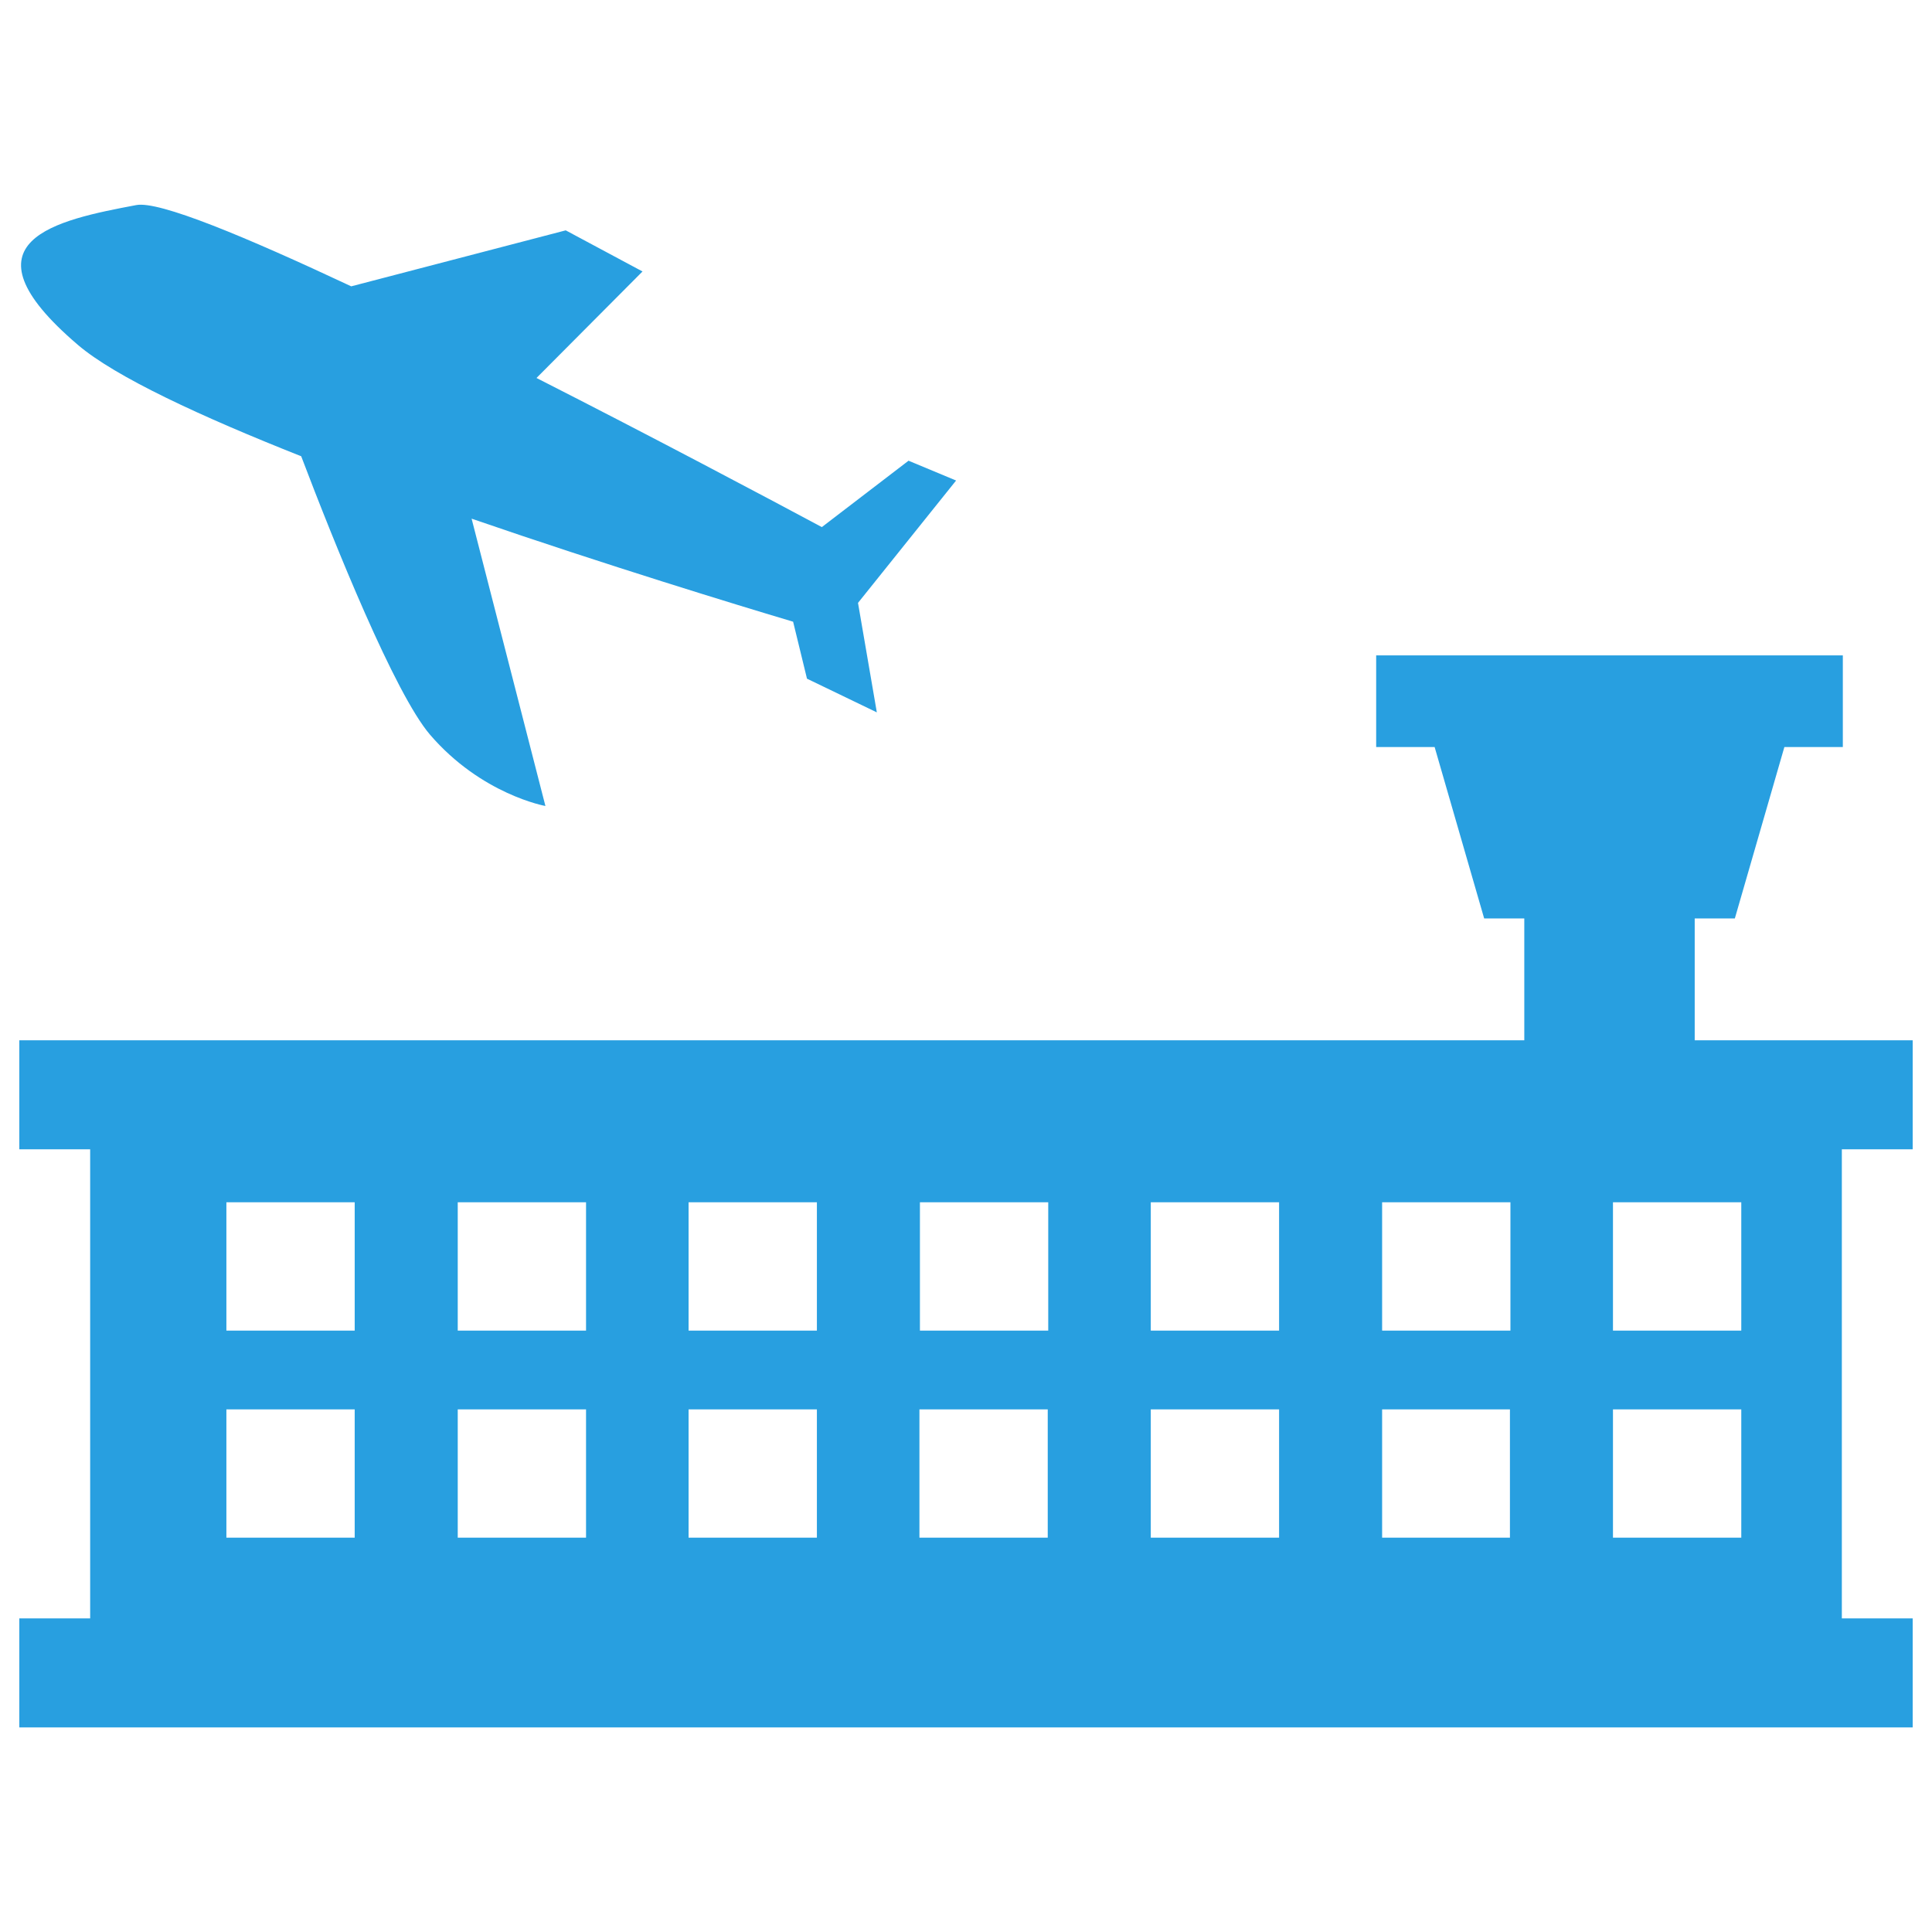 <?xml version="1.0" encoding="utf-8"?>
<!-- Generator: Adobe Illustrator 25.3.1, SVG Export Plug-In . SVG Version: 6.00 Build 0)  -->
<svg version="1.1" id="_交通" xmlns="http://www.w3.org/2000/svg" xmlns:xlink="http://www.w3.org/1999/xlink" x="0px" y="0px"
	 viewBox="0 0 390 390" style="enable-background:new 0 0 390 390;" xml:space="preserve">
<style type="text/css">
	.st0{fill:#289FE0;}
</style>
<g id="_03">
	<path class="st0" d="M15.7,69.6c7.6,6.5,24.9,14.5,45.1,22.5c6.8,17.9,18.9,47.9,26,56.2c10.4,12.1,23.3,14.4,23.3,14.4l-14.9-58
		c27.3,9.4,53.5,17.4,64.9,20.8l2.8,11.5l14.1,6.8l-3.8-22.1L193,97l-9.6-4l-17.5,13.4c-11.6-6.2-34-18.1-57.6-30.1l21.4-21.5
		l-15.5-8.3L70.9,57.8c-21.3-10-38.8-17.3-43.4-16.4C11.6,44.4-9,48.5,15.7,69.6z"/>
	<path class="st0" d="M386.1,326.7h-14.3V232h14.3v-22h-44v-24.6h8.1l10-34.6h11.8v-18.5h-94.2v18.5h11.8l10,34.6h8.1V210H3.9v22
		h14.3v94.7H3.9v22h382.2V326.7z M71.6,284.5v25.9H45.7v-25.9H71.6z M45.7,268.6v-25.9h25.9v25.9H45.7z M118.3,284.5v25.9H92.4
		v-25.9H118.3z M92.4,268.6v-25.9h25.9v25.9H92.4z M164.9,284.5v25.9H139v-25.9H164.9z M139,268.6v-25.9h25.9v25.9H139z
		 M211.5,284.5v25.9h-25.9v-25.9H211.5z M185.7,268.6v-25.9h25.9v25.9H185.7z M258.2,284.5v25.9h-25.9v-25.9H258.2z M232.3,268.6
		v-25.9h25.9v25.9H232.3z M304.8,284.5v25.9H279v-25.9H304.8z M279,268.6v-25.9h25.9v25.9H279z M351.5,284.5v25.9h-25.9v-25.9H351.5
		z M325.6,268.6v-25.9h25.9v25.9H325.6z"/>
</g>
</svg>
